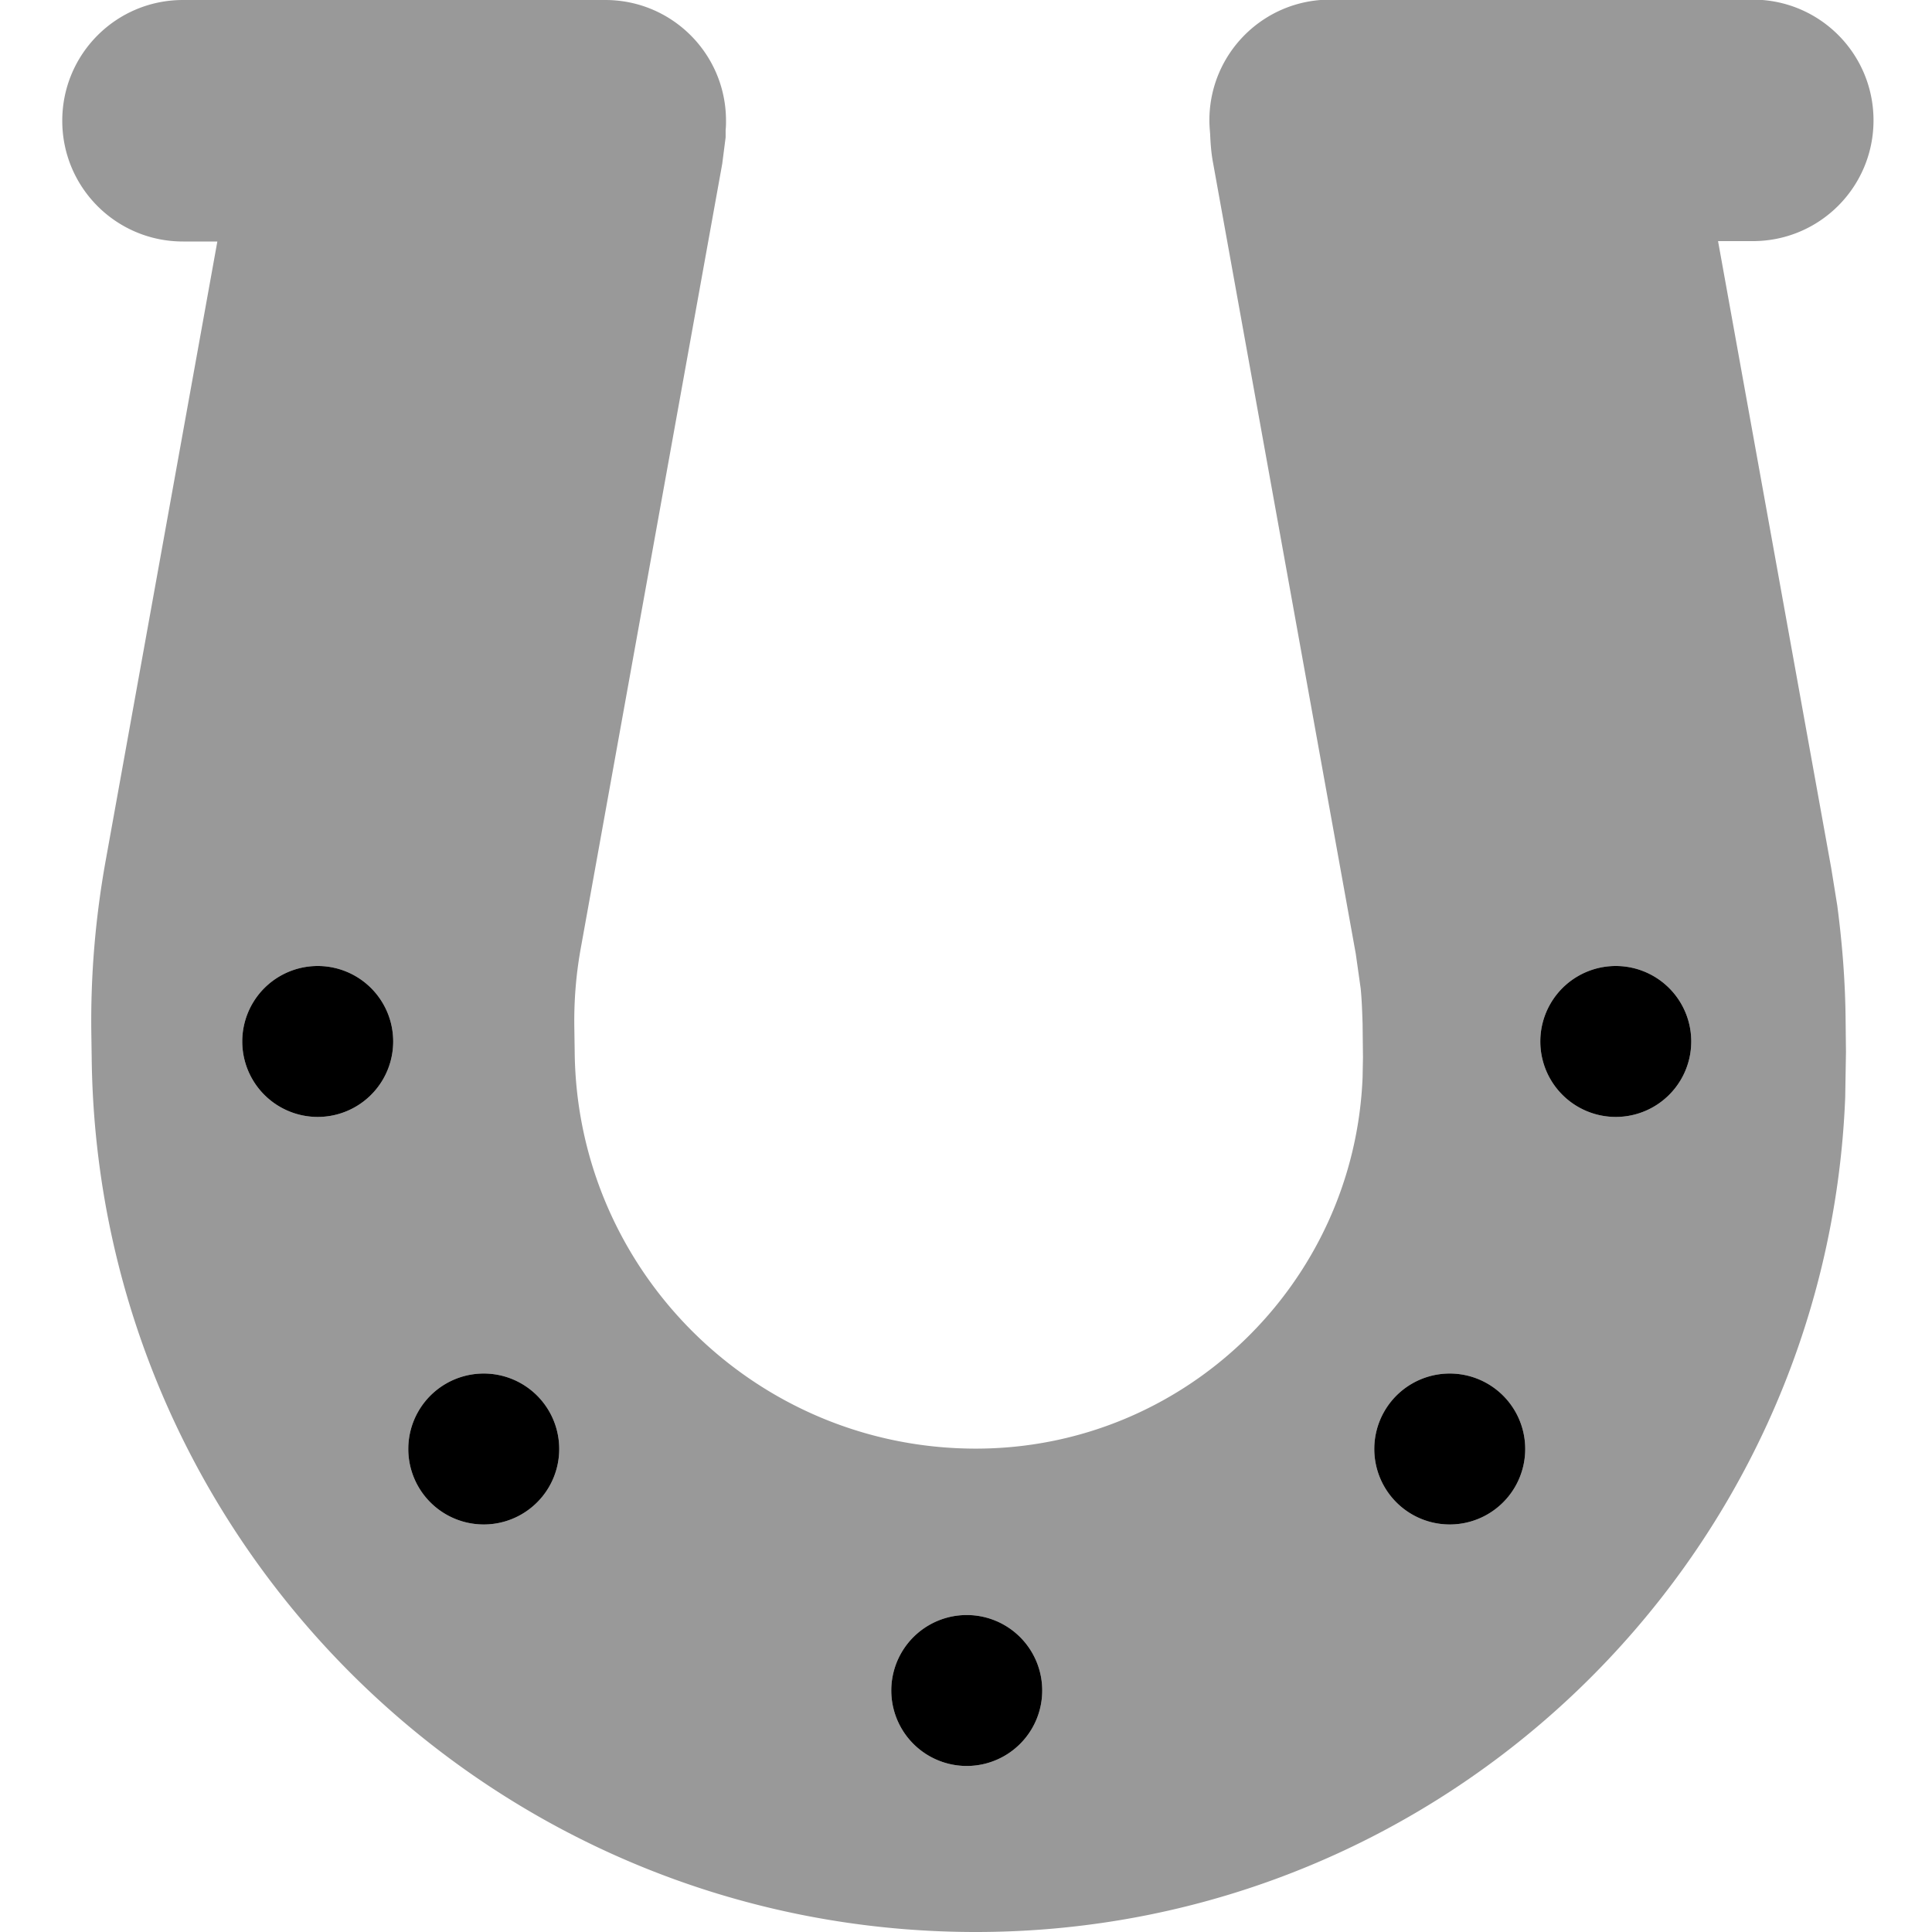 <svg xmlns="http://www.w3.org/2000/svg" viewBox="0 0 512 512"><!--! Font Awesome Pro 7.0.0 by @fontawesome - https://fontawesome.com License - https://fontawesome.com/license (Commercial License) Copyright 2025 Fonticons, Inc. --><path opacity=".4" fill="currentColor" d="M16.5 32c0 17.7 14.3 32 32 32L57.6 64 28 228.1c-2.7 15-4 30.2-3.8 45.5l.1 6.8C25.8 408.7 130.2 512 258.6 512 382.9 512 484.1 413.7 489 290.8l.2-12-.1-8.9c-.1-10-.9-20-2.2-29.9l-1.6-9.9-30-166.2 9.2 0c17.7 0 32-14.3 32-32s-14.3-32-32-32l-112 0c-17.7 0-32 14.3-32 32 0 1.2 .1 2.4 .2 3.6 .1 2.6 .3 5.2 .8 7.8l37.8 209.5 1.3 9.2c.3 3.1 .4 6.2 .5 9.3l.1 8.9-.1 5.3c-2.2 54.6-47.2 98.4-102.5 98.4-58.2 0-105.7-46.9-106.3-105.1l-.1-6.7c-.1-7.2 .5-14.3 1.8-21.3l37.4-207.4 .9-7c0-.7 0-1.3 0-2 .1-.8 .1-1.6 .1-2.4 0-17.7-14.3-32-32-32L48.5 0c-17.7 0-32 14.3-32 32zm87.7 244a20 20 0 1 1 -40 0 20 20 0 1 1 40 0zm44 108a20 20 0 1 1 -40 0 20 20 0 1 1 40 0zm128 64a20 20 0 1 1 -40 0 20 20 0 1 1 40 0zm128-64a20 20 0 1 1 -40 0 20 20 0 1 1 40 0zm44-108a20 20 0 1 1 -40 0 20 20 0 1 1 40 0z"/><path fill="currentColor" d="M256.2 468a20 20 0 1 1 0-40 20 20 0 1 1 0 40zm-128-64a20 20 0 1 1 0-40 20 20 0 1 1 0 40zm256 0a20 20 0 1 1 0-40 20 20 0 1 1 0 40zM84.2 296a20 20 0 1 1 0-40 20 20 0 1 1 0 40zm344 0a20 20 0 1 1 0-40 20 20 0 1 1 0 40z"/></svg>